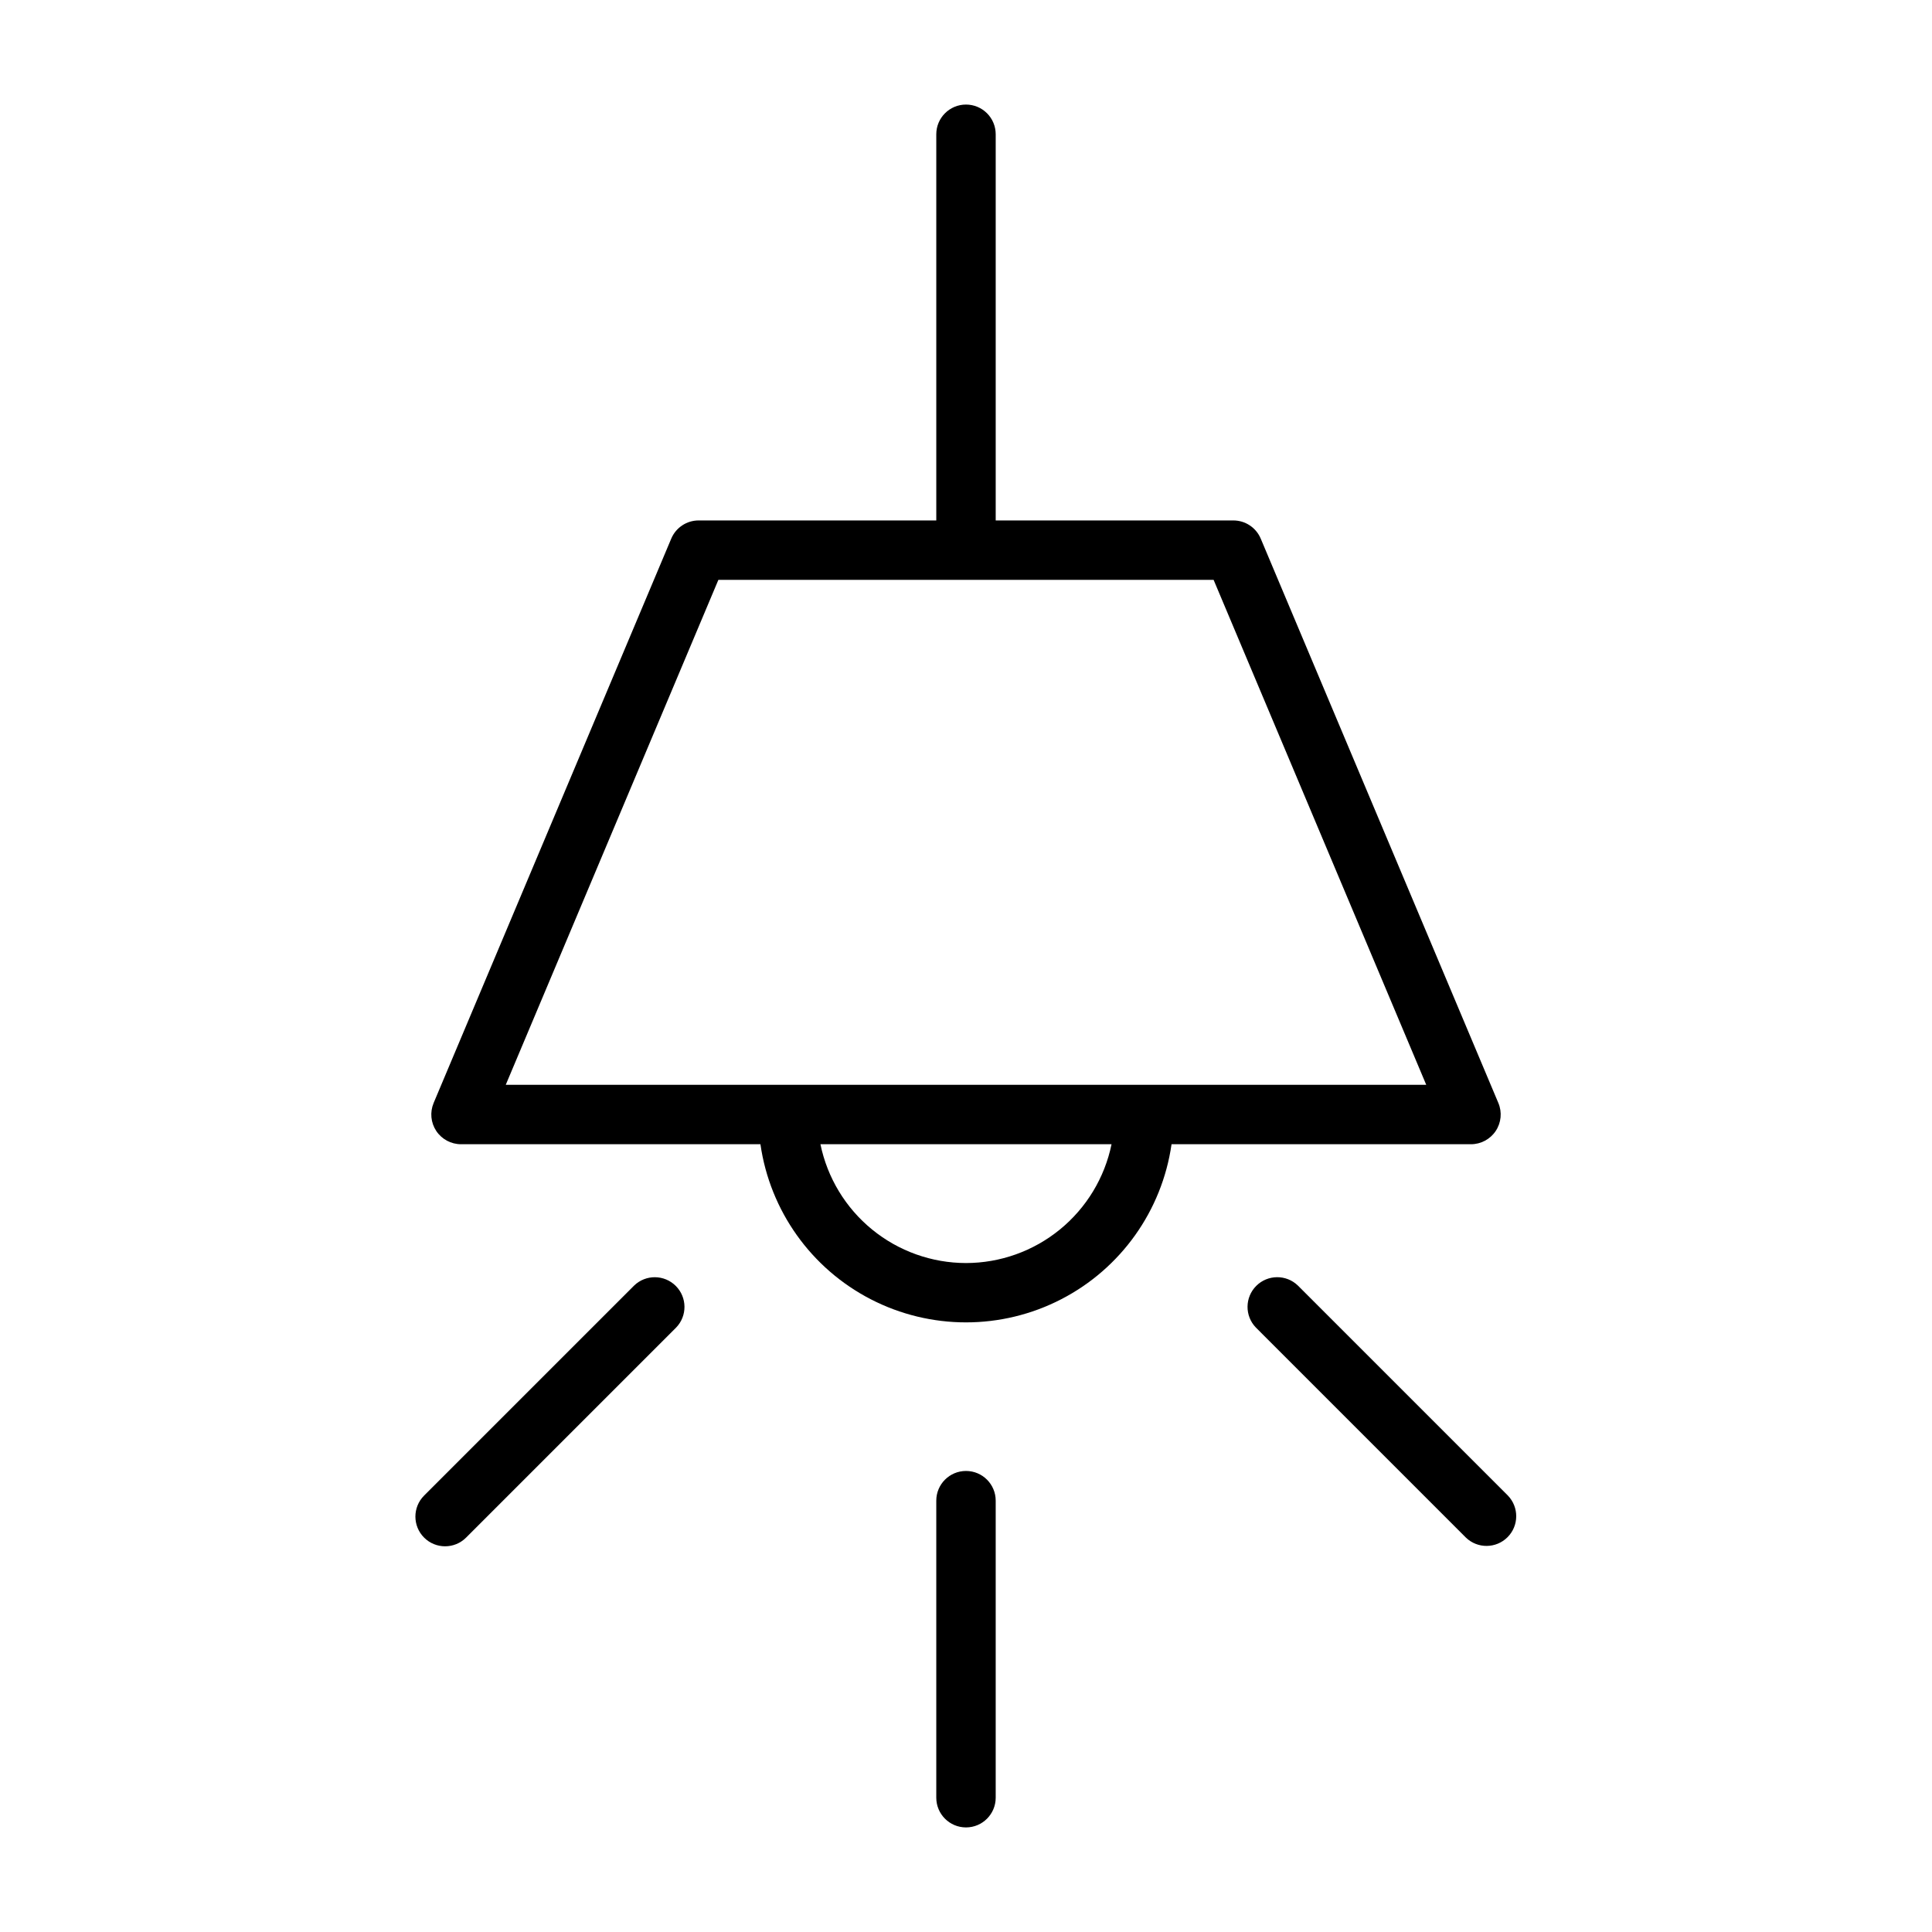<?xml version="1.0" encoding="UTF-8"?>
<!-- Uploaded to: ICON Repo, www.svgrepo.com, Generator: ICON Repo Mixer Tools -->
<svg fill="#000000" width="800px" height="800px" version="1.1" viewBox="144 144 512 512" xmlns="http://www.w3.org/2000/svg">
 <g>
  <path d="m400 171.71c-4.348 0-7.875 3.523-7.875 7.871v102.34h-62.977c-3.168 0-6.027 1.898-7.258 4.816l-62.977 149.57h0.004c-1.023 2.43-0.762 5.211 0.695 7.41 1.461 2.195 3.922 3.516 6.562 3.516h79.348c2.531 17.621 13.43 32.934 29.254 41.09 15.824 8.16 34.617 8.16 50.441 0 15.824-8.156 26.723-23.469 29.254-41.09h79.352c2.637 0 5.098-1.32 6.559-3.516 1.461-2.199 1.723-4.981 0.699-7.41l-62.977-149.57c-1.23-2.918-4.09-4.816-7.258-4.816h-62.977v-102.34c0-2.09-0.828-4.09-2.305-5.566-1.477-1.477-3.481-2.305-5.566-2.305zm0 307.01c-9.07-0.012-17.859-3.148-24.887-8.887-7.027-5.734-11.859-13.719-13.688-22.602h77.145c-1.824 8.883-6.66 16.867-13.688 22.602-7.023 5.738-15.812 8.875-24.883 8.887zm65.621-181.05 56.348 133.82h-243.94l56.348-133.82z"/>
  <path d="m407.87 620.41v-78.719c0-4.348-3.523-7.871-7.871-7.871s-7.875 3.523-7.875 7.871v78.719c0 4.348 3.527 7.875 7.875 7.875s7.871-3.527 7.871-7.875z"/>
  <path d="m487.95 484.68c-3.09-2.984-8-2.941-11.035 0.094-3.035 3.035-3.078 7.945-0.098 11.035l55.656 55.664c3.09 2.984 8 2.941 11.035-0.098 3.035-3.035 3.078-7.945 0.098-11.035z"/>
  <path d="m256.39 551.48c3.074 3.074 8.055 3.074 11.129 0l55.664-55.664c2.984-3.09 2.941-8-0.098-11.035-3.035-3.035-7.945-3.078-11.035-0.094l-55.664 55.664 0.004-0.004c-3.074 3.074-3.074 8.059 0 11.133z"/>
 </g>
</svg>